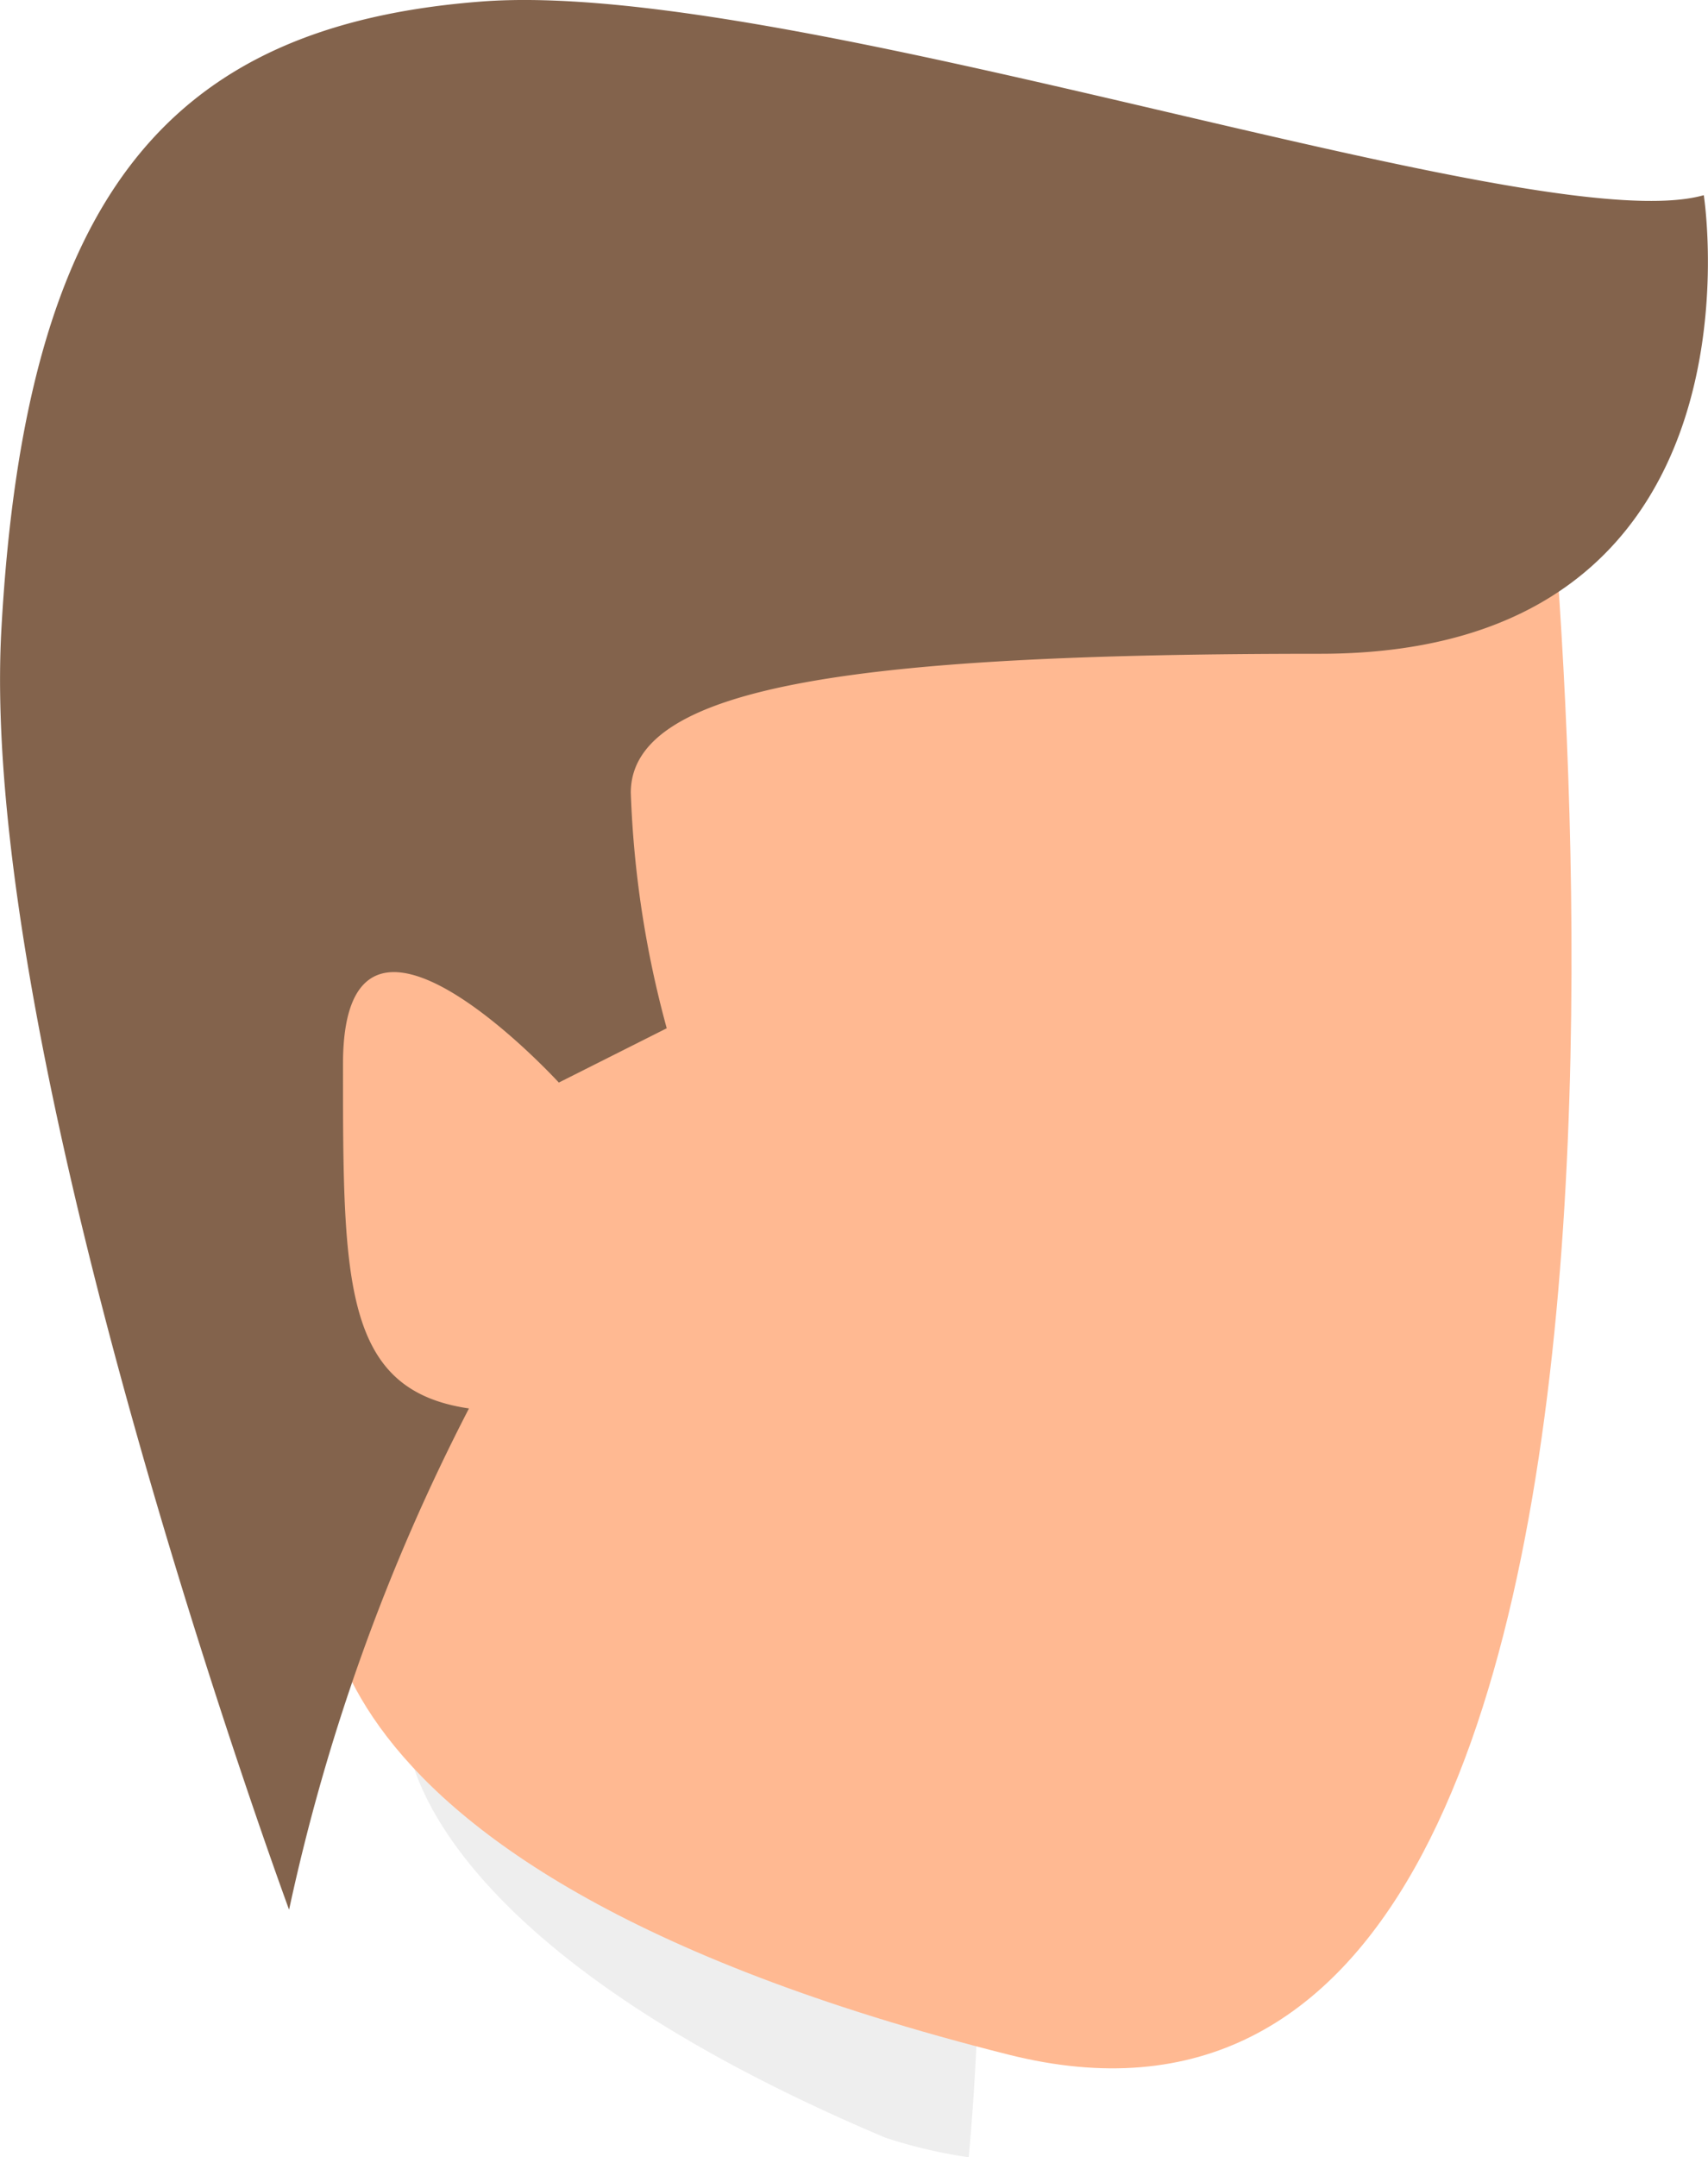 <svg xmlns="http://www.w3.org/2000/svg" width="18.629" height="23.52" viewBox="0 0 18.629 23.52">
  <g id="グループ_2495" data-name="グループ 2495" transform="translate(-13252.898 -14694.954)">
    <path id="パス_797" data-name="パス 797" d="M615.3,271.378a6.618,6.618,0,0,1,.768,3.26c0,.531.571,2.515,5.226,4.482a5.339,5.339,0,0,0,.911.214,28.6,28.6,0,0,0-.347-7.7Z" transform="translate(12641.259 14439.14)" opacity="0.07"/>
    <path id="パス_798" data-name="パス 798" d="M614.13,256.061c-3.209,3.1.669,13.923.669,13.923s-.931,3.458,7.438,5.564,5.755-18.7,5.755-18.7S616.635,253.642,614.13,256.061Z" transform="translate(12641.66 14441.807)" fill="#ffb992"/>
    <path id="パス_799" data-name="パス 799" d="M616.165,252.769c-3.4.263-4.969,2.106-5.231,6.847s3.138,13.957,3.138,13.957a21.926,21.926,0,0,1,1.962-5.465c-1.374-.2-1.374-1.382-1.374-3.753s2.354.2,2.354.2l1.177-.592a11.185,11.185,0,0,1-.392-2.568c0-1.186,2.549-1.515,7.518-1.515s4.185-5,4.185-5C627.673,255.4,619.565,252.505,616.165,252.769Z" transform="translate(12641.979 14442.202)" fill="#83634c"/>
  </g>
</svg>
